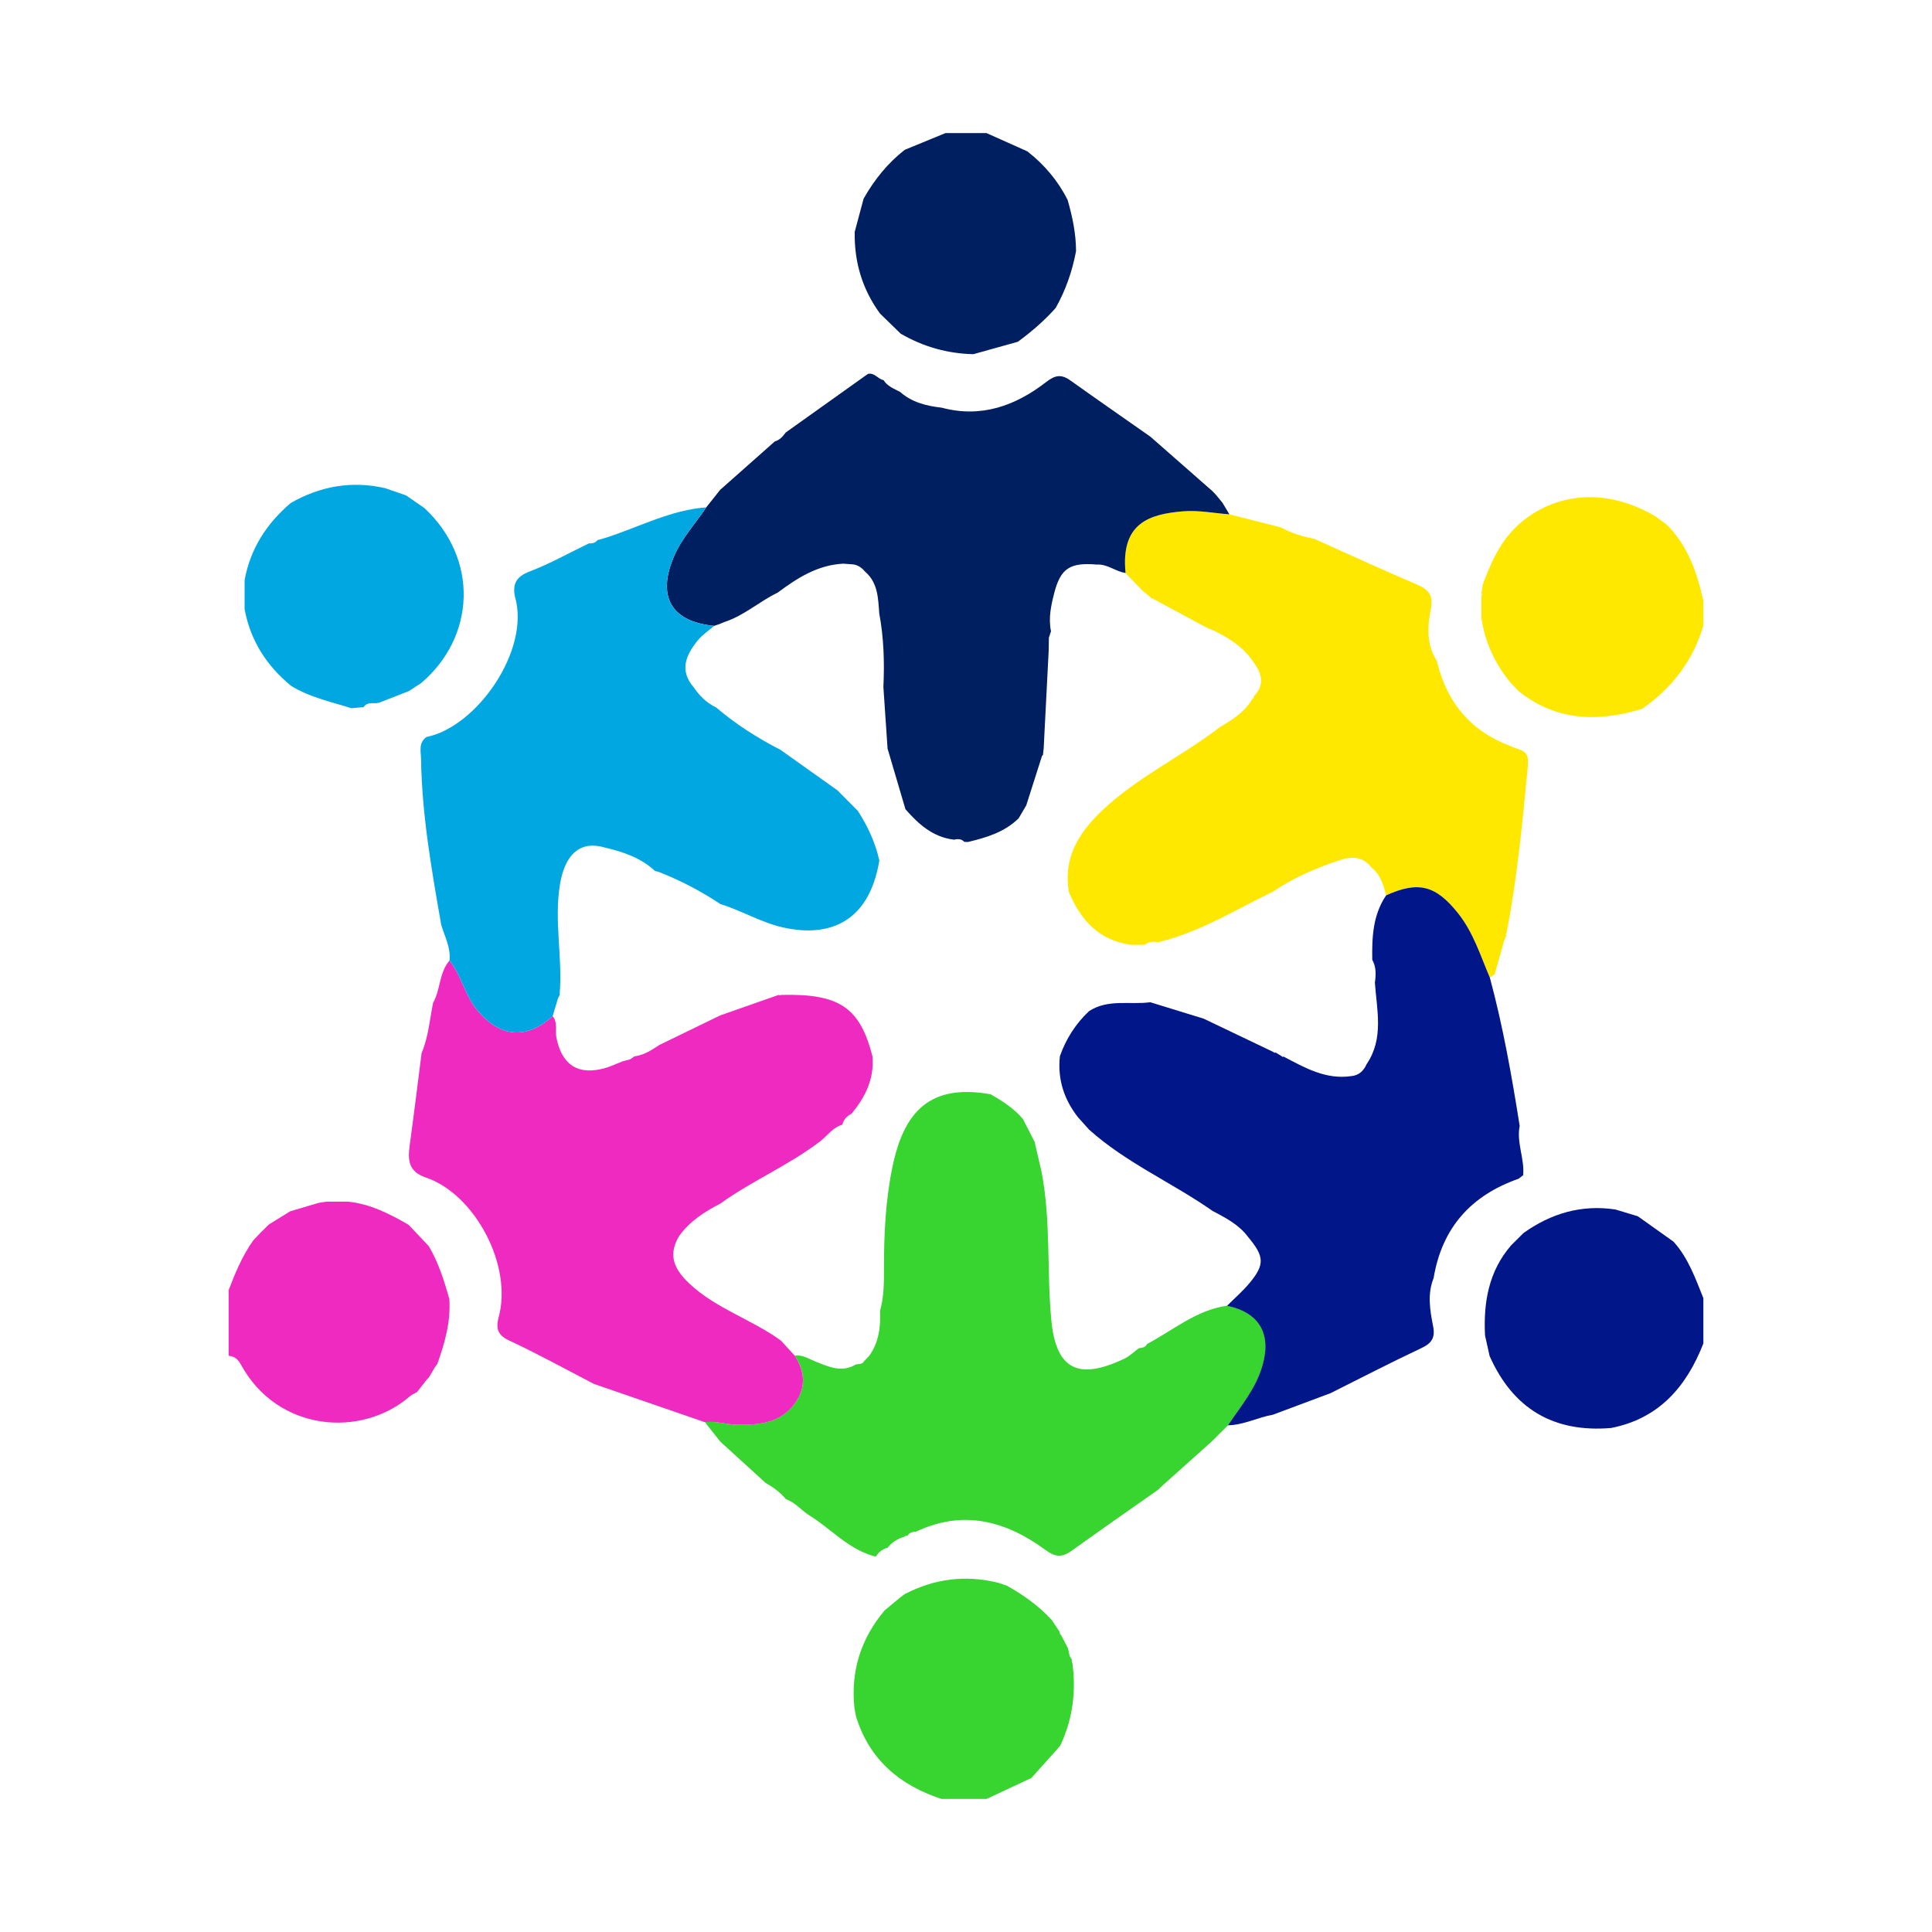 <svg xmlns="http://www.w3.org/2000/svg" id="Layer_1" data-name="Layer 1" viewBox="0 0 500 500"><defs><style>      .cls-1 {        fill: #00a7e1;      }      .cls-1, .cls-2, .cls-3, .cls-4, .cls-5, .cls-6 {        stroke-width: 0px;      }      .cls-2 {        fill: #001f60;      }      .cls-3 {        fill: #001689;      }      .cls-4 {        fill: #38d430;      }      .cls-5 {        fill: #ffe800;      }      .cls-6 {        fill: #ef2ac1;      }    </style></defs><path class="cls-4" d="m255.3,465.56h-11.66c-10.79-3.55-18.64-10.14-22.1-21.32-.13-.7-.27-1.4-.4-2.09-1.04-9.59,1.62-18.03,7.81-25.39,1.39-1.16,2.79-2.31,4.18-3.47.35-.26.71-.53,1.06-.79l-.05.05c7.74-4.01,15.83-5.04,24.3-2.9.71.24,1.43.48,2.14.73,4.22,2.34,8.1,5.12,11.41,8.66l.03-.04c.75,1.13,1.5,2.26,2.26,3.39-.06.33.05.58.33.76.6,1.16,1.2,2.31,1.8,3.47l.4,1.9.68,1.13-.12-.09c-.03.34.03.66.18.97.08.72.16,1.45.24,2.17.52,6.63-.52,12.99-3.38,19.02l-.07.09-.77.92c-2.21,2.47-4.43,4.93-6.64,7.4-3.87,1.81-7.75,3.63-11.62,5.44Z"></path><path class="cls-5" d="m440.83,155.49v6.37c-2.65,9.19-8.18,16.24-15.94,21.66,0,0-.08-.02-.08-.02-11.29,3.4-22.06,3.14-31.74-4.59-.7-.73-1.4-1.45-2.1-2.18-4.06-4.93-6.7-10.51-7.59-16.87,0-1.84,0-3.69,0-5.53.15-.29.16-.58.02-.87.1-.72.21-1.44.31-2.16,1.82-4.75,3.71-9.41,7.15-13.35,7.08-8.11,21.07-13.71,37.09-4.61v-.05c1.08.78,2.16,1.56,3.23,2.33,5.62,5.45,7.99,12.48,9.65,19.86Z"></path><path class="cls-6" d="m59.17,350.88v-16.99c1.7-4.44,3.52-8.83,6.28-12.75l.08-.12c.63-.67,1.27-1.33,1.9-2l.23-.23c.64-.63,1.29-1.26,1.93-1.9,1.84-1.14,3.68-2.27,5.52-3.41,2.46-.73,4.93-1.46,7.39-2.19.67-.1,1.33-.2,2-.3,1.85,0,3.71,0,5.56,0,5.77.57,10.78,3.16,15.69,5.99,1.74,1.84,3.48,3.67,5.21,5.51,2.53,4.28,4.01,8.97,5.33,13.73.4,5.85-1.18,11.33-3.1,16.74l.02-.02c-.23.31-.46.62-.68.93-.48.82-.96,1.64-1.45,2.47-.25.28-.49.57-.74.85-.81,1.03-1.62,2.06-2.43,3.09-.61.35-1.29.61-1.81,1.06-12.65,10.94-34.31,9.13-43.74-8.16-.77-1.41-1.68-2.18-3.2-2.31Z"></path><path class="cls-2" d="m244.7,34.44c3.53,0,7.07,0,10.6,0,3.52,1.57,7.04,3.15,10.56,4.72,4.39,3.42,7.91,7.57,10.43,12.55,1.25,4.34,2.18,8.74,2.19,13.28-.97,5.19-2.68,10.12-5.28,14.72-2.93,3.29-6.24,6.14-9.78,8.74-3.84,1.07-7.68,2.14-11.51,3.21-6.73-.15-13-1.93-18.82-5.31-1.78-1.73-3.56-3.47-5.34-5.2-4.6-6.3-6.7-13.37-6.55-21.14.77-2.87,1.53-5.74,2.3-8.6,2.77-4.88,6.21-9.18,10.65-12.64,3.52-1.45,7.04-2.89,10.57-4.34Z"></path><path class="cls-3" d="m440.83,336.01v11.68c-4.38,11.2-11.48,19.43-23.86,21.87-14.89,1.26-25.38-4.95-31.46-18.62-.4-1.78-.8-3.56-1.19-5.35-.42-8.54.94-16.56,6.75-23.29,1.08-1.07,2.16-2.15,3.24-3.22,7.14-5.07,14.98-7.38,23.74-6.07,1.94.59,3.88,1.17,5.82,1.76,3.07,2.18,6.14,4.36,9.21,6.55,3.85,4.23,5.68,9.52,7.77,14.69Z"></path><path class="cls-1" d="m90.96,183.29c-5.3-1.68-10.81-2.81-15.63-5.79-6.33-5.21-10.53-11.71-12.03-19.86,0-2.49,0-4.98,0-7.47,1.47-8.16,5.7-14.67,11.92-19.98,7.67-4.39,15.8-5.83,24.47-3.85,1.8.62,3.6,1.25,5.4,1.87,1.6,1.1,3.2,2.21,4.8,3.32,14.09,13.22,13.13,33.27-.86,45.22-1.07.7-2.15,1.4-3.22,2.1-2.49.97-4.99,1.95-7.48,2.92-1.36.58-3.18-.4-4.23,1.24-1.05.09-2.1.18-3.16.27Z"></path><path class="cls-4" d="m226.65,402.85c-6.9-1.68-11.48-7.14-17.22-10.69-2.08-1.29-3.63-3.37-6.05-4.18-1.45-1.79-3.29-3.09-5.26-4.22-3.9-3.55-7.8-7.1-11.69-10.65-1.34-1.69-2.68-3.37-4.01-5.06,2.84-.38,5.59.6,8.36.65,5.67.09,11.33-.38,15.05-5.67,2.88-4.1,2.47-8.18-.16-12.22,2.04-.24,3.66.88,5.44,1.58,3.34,1.32,6.74,2.95,10.36.73.75-.17,1.67.07,2.14-.83.43-.45.86-.89,1.29-1.34,2.58-3.53,3.04-7.57,2.86-11.77,1.04-3.6,1.01-7.31,1.01-10.99,0-8.8.4-17.58,2.2-26.21,2.94-14.16,9.56-21.59,25.37-18.79,3.09,1.73,6.03,3.65,8.37,6.37,1.07,2.09,2.14,4.18,3.21,6.27l-.1-.1c.15.66.29,1.31.44,1.97.42,1.82.85,3.64,1.27,5.45,2.47,12.69,1.35,25.61,2.54,38.4,1.21,13.03,7.1,15.68,18.86,10.1,1.39-.66,2.54-1.81,3.8-2.73.81-.14,1.7-.14,2.1-1.08,6.8-3.58,12.79-8.83,20.77-9.92,8.35,1.74,11.46,7.16,9.21,15.29-1.68,6.04-5.62,10.64-8.98,15.63-.73.72-1.45,1.44-2.18,2.17-.68.68-1.37,1.36-2.05,2.04-4.36,3.9-8.71,7.79-13.07,11.69-.26.26-.52.52-.78.78-7.46,5.25-14.95,10.47-22.36,15.78-2.41,1.73-4.08,1.84-6.82-.17-10.16-7.47-21.24-10.53-33.42-4.77,0,0,.11,0,.11,0-.95.08-1.9.18-2.45,1.14-.28-.11-.51-.05-.7.18-1.78.53-3.31,1.44-4.44,2.95,0,0,.05-.09.05-.09-1.31.37-2.34,1.13-3.04,2.31Z"></path><path class="cls-5" d="m391.03,193.12c1.71.96,4.4.74,4.4,3.72,0,.4,0,.79,0,1.19-1.4,14.55-2.74,29.11-5.55,43.48,0,0-.19.25-.19.25l.19.25c-.2.49-.41.98-.61,1.47-.82,2.89-1.63,5.77-2.45,8.66-.42.29-.83.58-1.25.88-2.46-5.7-4.27-11.69-8.23-16.67-5.76-7.23-10.27-8.41-18.61-4.65-.72-2.68-1.45-5.36-3.79-7.19-2.15-2.79-4.96-2.95-8.01-1.96-6.17,2.01-12.09,4.54-17.48,8.21-9.74,4.69-18.97,10.52-29.65,13.06-1.25-.15-2.48-.21-3.51.7-1.2,0-2.41,0-3.61,0-8.25-1.14-13.01-6.38-16.06-13.66-1.5-8.78,2.48-15.26,8.53-21.03,9.13-8.69,20.61-14.01,30.5-21.61,3.23-1.93,6.42-3.91,8.42-7.27.3-.21.44-.49.44-.85l.06.03c3.41-3.62,1.31-6.89-.93-9.83-2.46-3.24-5.94-5.35-9.57-7.14-.43-.16-.85-.33-1.28-.49-.7-.36-1.41-.73-2.11-1.09-4.08-2.2-8.17-4.41-12.25-6.61l-.35-.11c-.8-.67-1.61-1.34-2.41-2.01-1.47-1.52-2.93-3.03-4.4-4.55-1.3-13.03,6.28-15.25,14.95-15.97,3.93-.33,7.95.49,11.93.78,4.47,1.13,8.95,2.26,13.42,3.39,2.67,1.52,5.58,2.37,8.58,2.95,8.78,3.93,17.5,7.98,26.35,11.73,3.18,1.35,4.53,2.72,3.77,6.6-.85,4.35-1.13,9.05,1.56,13.18,2.52,10.75,8.74,18.29,19.19,22.16Z"></path><path class="cls-6" d="m205.66,350.82c2.62,4.04,3.04,8.12.16,12.22-3.72,5.29-9.38,5.77-15.05,5.67-2.77-.05-5.52-1.03-8.36-.65-9.56-3.3-19.12-6.6-28.69-9.9-7.33-3.8-14.56-7.79-22.03-11.28-2.88-1.35-3.33-3.04-2.73-5.66,3.93-13.51-6.04-32.21-18.78-36.49-4.46-1.5-4.67-4.48-4.16-8.24,1.09-7.98,2.07-15.98,3.09-23.97,1.78-4.16,2.08-8.65,2.98-13.01,1.94-3.43,1.53-7.78,4.24-10.92,3.09,3.86,3.96,8.93,7.13,12.79,5.86,7.12,12.8,7.78,19.56,1.6,1.4,1.64.61,3.68.97,5.51,1.38,7.03,5.5,9.81,12.25,8.03,1.65-.43,3.21-1.2,4.81-1.82l2.01-.54c.38-.26.76-.52,1.14-.78,2.44-.32,4.44-1.6,6.42-2.93,5.26-2.56,10.52-5.11,15.78-7.67,5.03-1.76,10.06-3.52,15.09-5.29l.39.08.39-.09c14.97-.34,20.25,3.22,23.51,15.83.54,5.84-1.83,10.61-5.43,14.94-1.2.59-2.03,1.48-2.34,2.81-2.5.71-3.91,2.92-5.85,4.39-8.11,6.16-17.55,10.15-25.8,16.07-4.1,2.12-7.93,4.58-10.66,8.44-2.58,4.45-1.75,8,2.6,12.13,6.93,6.58,16.22,9.34,23.8,14.85l3.54,3.85Z"></path><path class="cls-2" d="m318.17,133.11c-3.98-.3-8-1.11-11.93-.79-8.67.72-16.26,2.94-14.95,15.97-2.57-.38-4.69-2.35-7.42-2.18-6.93-.59-9.39.93-11.05,7.42-.81,3.18-1.53,6.48-.82,9.84-.18.56-.36,1.11-.55,1.67,0,.7-.02,1.39-.03,2.09,0,.4-.02.79-.02,1.19-.43,8.48-.87,16.95-1.3,25.43-.06.54-.12,1.09-.18,1.63l-.25.25c-1.36,4.26-2.72,8.52-4.07,12.78-.66,1.12-1.32,2.25-1.98,3.37-3.66,3.6-8.35,4.99-13.15,6.13-.31-.01-.61-.03-.92-.04-.76-.85-1.72-.75-2.7-.57-5.4-.65-9.13-3.99-12.52-7.87-1.54-5.23-3.09-10.47-4.63-15.7-.36-5.32-.72-10.63-1.08-15.95.3-6.38.11-12.73-1.07-19.02-.3-3.91-.31-7.92-3.65-10.8-.94-1.11-2.05-1.9-3.57-1.93-.7-.05-1.41-.1-2.11-.15-6.62.33-11.88,3.71-16.97,7.5-4.73,2.27-8.68,5.95-13.76,7.59-.42.18-.85.36-1.27.53-.46.16-.92.32-1.39.47-11.12-1.09-14.85-7.56-10.42-17.94,2.03-4.76,5.55-8.51,8.38-12.74,1.2-1.51,2.4-3.02,3.6-4.53,4.71-4.18,9.42-8.35,14.14-12.53,1.29-.34,2.07-1.31,2.83-2.31,7.08-5.05,14.16-10.1,21.24-15.14,1.73-.44,2.6,1.34,4.06,1.59,0,0-.05-.08-.05-.08.99,1.66,2.72,2.29,4.32,3.12,3.07,2.72,6.81,3.65,10.75,4.09,10.22,2.74,19.12-.47,27.05-6.62,2.46-1.91,4.02-2.03,6.33-.39,6.85,4.89,13.77,9.68,20.66,14.52h0c5.28,4.63,10.56,9.27,15.85,13.91l-.05-.08c.38.39.76.79,1.13,1.18.57.69,1.15,1.38,1.72,2.08.6,1,1.2,2.01,1.8,3.01Z"></path><path class="cls-3" d="m358.74,231.71c8.34-3.77,12.84-2.59,18.61,4.65,3.96,4.97,5.78,10.97,8.23,16.67,3.4,12.61,5.67,25.46,7.71,38.35-.86,4.34,1.3,8.46.9,12.76-.39.3-.77.61-1.16.91-12.31,4.3-19.85,12.69-22.01,25.71-1.67,4.14-.94,8.36-.13,12.48.58,2.95-.36,4.39-3.04,5.65-7.91,3.72-15.67,7.74-23.49,11.65-4.98,1.86-9.96,3.73-14.94,5.59-3.93.68-7.56,2.67-11.63,2.73,3.36-4.99,7.3-9.59,8.98-15.63,2.25-8.12-.86-13.54-9.21-15.29,1.97-1.98,4.11-3.82,5.88-5.96,3.92-4.74,3.77-6.83-.44-11.86-2.38-3.21-5.83-4.95-9.23-6.76-10.44-7.31-22.34-12.41-31.92-21.02-.94-1.05-1.88-2.1-2.83-3.15-3.67-4.66-5.36-9.9-4.72-15.85,1.58-4.47,4.06-8.36,7.51-11.63,4.93-3.26,10.58-1.61,15.89-2.33,4.6,1.42,9.21,2.83,13.81,4.25,6,2.87,12.01,5.74,18.01,8.61l.28.21.34-.05c.48.29.97.58,1.45.87l.3.23.37-.02c5.44,2.86,10.8,5.94,17.33,5.03,2.01-.16,3.28-1.3,4.07-3.08,4.54-6.65,2.66-13.96,2.16-21.12.28-2.03.38-4.04-.68-5.91-.1-5.84.15-11.6,3.58-16.67Z"></path><path class="cls-1" d="m133.27,154.41c-.67-3.28.33-5.17,3.75-6.49,5.29-2.03,10.29-4.83,15.41-7.3.93.07,1.74-.16,2.3-.96,0,0-.04.11-.04.11.83-.24,1.67-.46,2.5-.73,8.47-2.78,16.48-7.06,25.58-7.74-2.82,4.23-6.34,7.98-8.38,12.74-4.43,10.38-.7,16.85,10.42,17.94-1.43,1.24-3.07,2.31-4.24,3.76-3.04,3.75-4.85,7.75-1.03,12.15,1.5,2.21,3.36,4.04,5.8,5.21,5.1,4.32,10.68,7.9,16.62,10.94,4.92,3.49,9.83,6.99,14.75,10.48,1.76,1.78,3.53,3.56,5.29,5.33,2.58,3.97,4.53,8.21,5.57,12.85-2.54,15.41-12.35,20.17-25,17.3-5.66-1.28-10.63-4.34-16.11-6.02-5.03-3.32-10.32-6.13-15.94-8.31-.31-.11-.64-.19-.97-.24-3.65-3.39-8.17-4.95-12.89-6.05-6.29-1.94-10.4,1.47-11.73,9.43-1.6,9.51.72,19.01-.1,28.51l.14-.06c-.19.37-.38.73-.56,1.1-.46,1.54-.93,3.08-1.39,4.62-6.76,6.18-13.71,5.52-19.56-1.6-3.18-3.86-4.04-8.93-7.13-12.79.36-3.31-1.22-6.18-2.14-9.2-2.47-14.19-5-28.38-5.22-42.85-.03-2.06-.74-4.28,1.4-5.81,13.11-2.63,26.93-22.54,22.9-36.32Z"></path></svg>